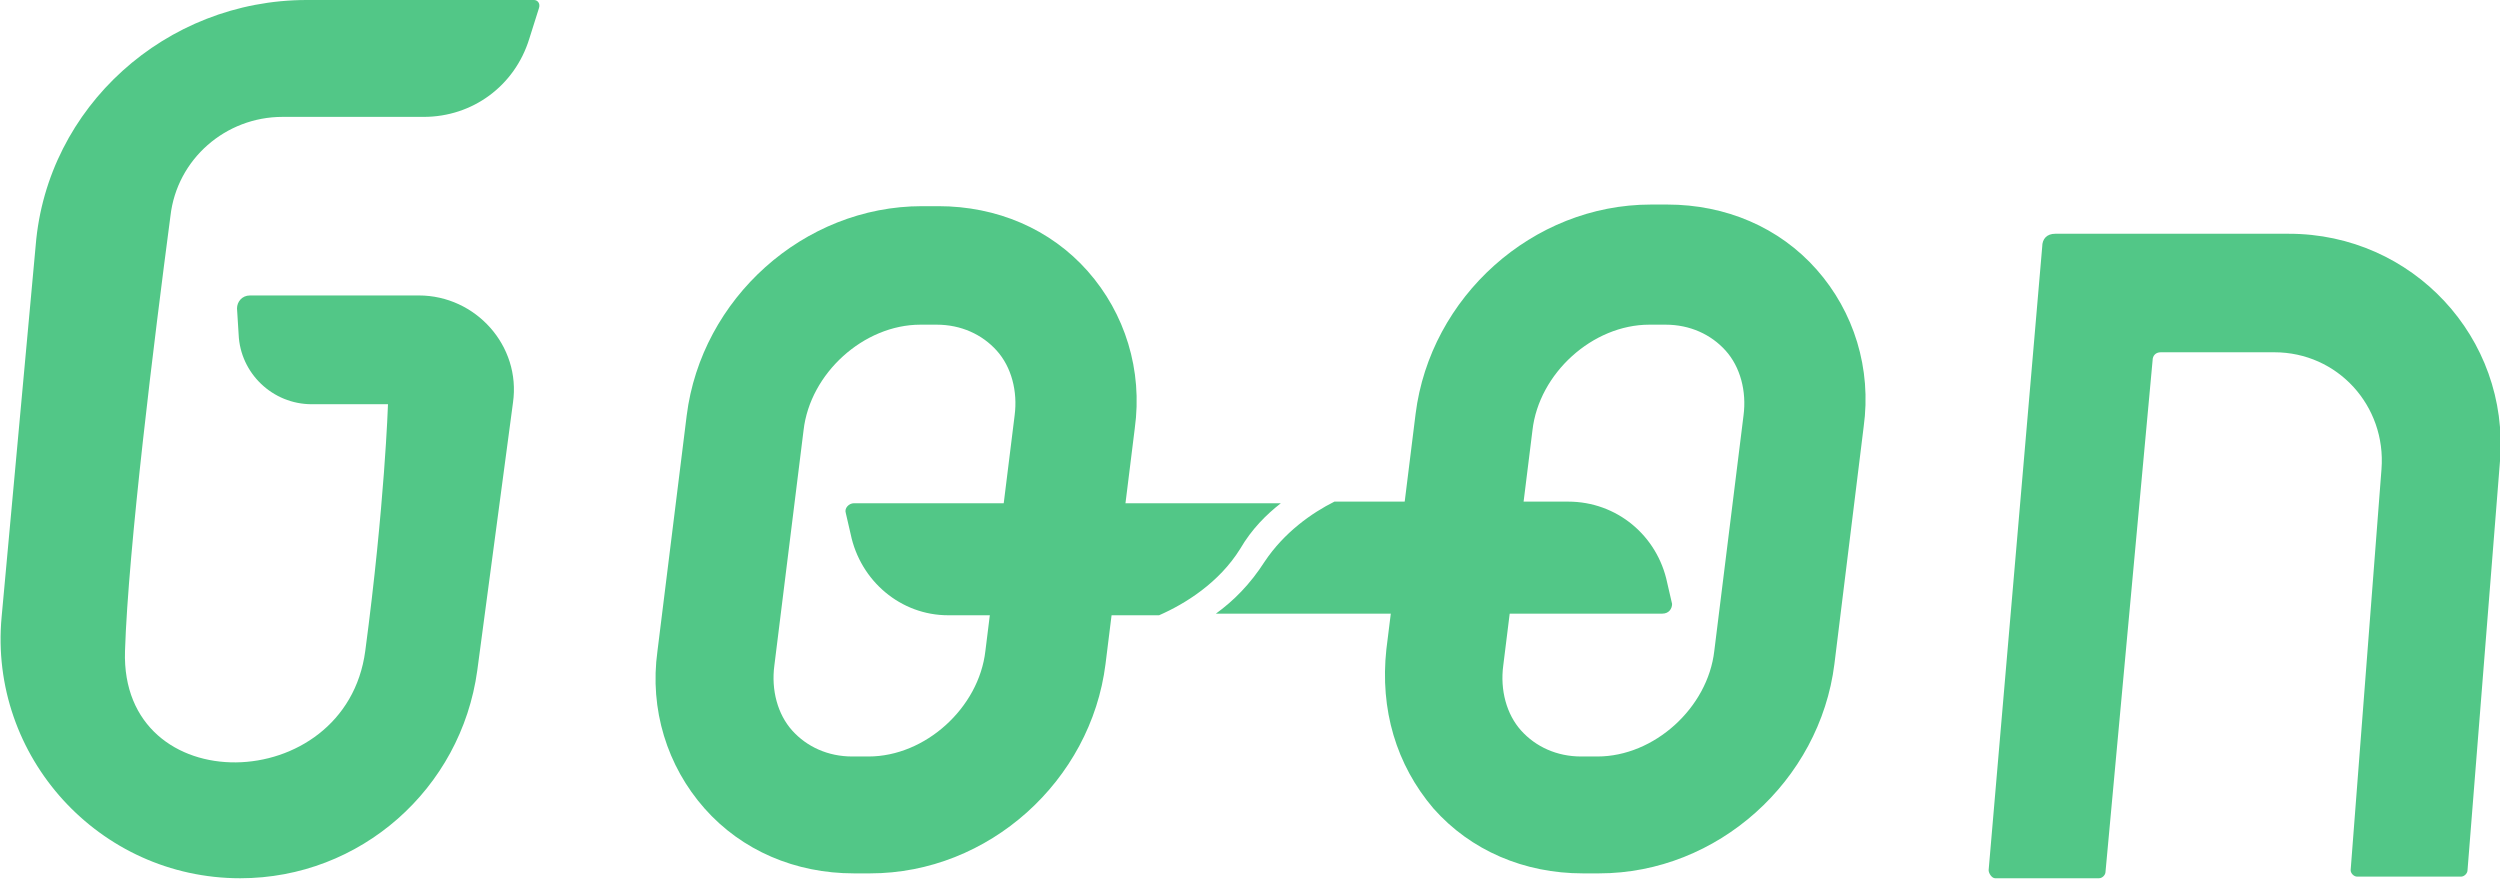<?xml version="1.0" encoding="utf-8"?>
<!-- Generator: Adobe Illustrator 27.0.0, SVG Export Plug-In . SVG Version: 6.00 Build 0)  -->
<svg version="1.1" id="_レイヤー_2" xmlns="http://www.w3.org/2000/svg" xmlns:xlink="http://www.w3.org/1999/xlink" x="0px"
	 y="0px" viewBox="0 0 154 54.2" style="enable-background:new 0 0 154 54.2;" xml:space="preserve">
<style type="text/css">
	.st0{fill:#52C787;}
</style>
<g id="title">
	<g>
		<path class="st0" d="M33.2,0.5l-0.6,1.9c-0.9,2.9-3.5,4.8-6.5,4.8h-8.7c-3.5,0-6.5,2.6-6.9,6.1c-1,7.6-2.6,20.5-2.8,26.8
			c-0.3,9.3,13.6,9,14.8,0c1.2-9,1.4-15.2,1.4-15.2h-4.7c-2.4,0-4.4-1.9-4.5-4.3l-0.1-1.6c0-0.4,0.3-0.8,0.8-0.8h10.4
			c3.5,0,6.3,3.1,5.8,6.6l-2.2,16.5c-1,7.3-7.2,12.8-14.6,12.8l0,0c-8.7,0-15.5-7.5-14.7-16.1l2.1-22.9C2.9,6.6,10.2,0,18.9,0h14
			C33.1,0,33.3,0.2,33.2,0.5z"/>
		<path class="st0" d="M53.6,53.8h-1c-3.6,0-6.9-1.4-9.2-4c-2.3-2.6-3.4-6.1-2.9-9.7l1.8-14.5c0.9-7.2,7.2-12.9,14.5-12.9h1
			c3.6,0,6.9,1.4,9.2,4c2.3,2.6,3.4,6.1,2.9,9.7l-1.8,14.5C67.2,48.1,60.9,53.8,53.6,53.8z M56.7,20c-3.5,0-6.8,3-7.2,6.5l-1.8,14.5
			c-0.2,1.5,0.2,3,1.1,4c0.9,1,2.2,1.6,3.7,1.6h1c3.5,0,6.8-3,7.2-6.5l1.8-14.5c0.2-1.5-0.2-3-1.1-4c-0.9-1-2.2-1.6-3.7-1.6
			C57.7,20,56.7,20,56.7,20z"/>
		<path class="st0" d="M98.5,53.8h-1c-3.6,0-6.9-1.4-9.2-4C86,47.1,85,43.7,85.4,40l1.8-14.5c0.9-7.2,7.2-12.9,14.5-12.9h1
			c3.6,0,6.9,1.4,9.2,4c2.3,2.6,3.4,6.1,2.9,9.7L113,40.9C112.1,48.1,105.8,53.8,98.5,53.8z M101.6,20c-3.5,0-6.8,3-7.2,6.5
			l-1.8,14.5c-0.2,1.5,0.2,3,1.1,4c0.9,1,2.2,1.6,3.7,1.6h1c3.5,0,6.8-3,7.2-6.5l1.8-14.5c0.2-1.5-0.2-3-1.1-4
			c-0.9-1-2.2-1.6-3.7-1.6C102.6,20,101.6,20,101.6,20z"/>
		<g>
			<path class="st0" d="M76.4,33.8c0.7-1.2,1.6-2.1,2.5-2.8H52.6c-0.3,0-0.6,0.3-0.5,0.6l0.3,1.3c0.6,2.9,3.1,5,6,5h13
				C73,37.2,75.1,35.9,76.4,33.8L76.4,33.8z"/>
			<path class="st0" d="M103,37.2l-0.3-1.3c-0.6-2.9-3.1-5-6.1-5H82.2c-1.4,0.7-3.1,1.9-4.3,3.7C77,36,76,37,74.9,37.8h27.5
				C102.8,37.8,103,37.5,103,37.2L103,37.2z"/>
		</g>
		<path class="st0" d="M125.8,15.2l-3.3,38.4c0,0.2,0.2,0.5,0.4,0.5h6.4c0.2,0,0.4-0.2,0.4-0.4l2.9-31.5c0-0.3,0.2-0.5,0.5-0.5h7
			c3.9,0,6.9,3.3,6.6,7.2l-1.9,24.7c0,0.2,0.2,0.4,0.4,0.4h6.4c0.2,0,0.4-0.2,0.4-0.4l2-25.2c0.6-7.6-5.4-14-13-14h-14.4
			C126.1,14.4,125.8,14.7,125.8,15.2L125.8,15.2z"/>
	</g>
</g>
</svg>
